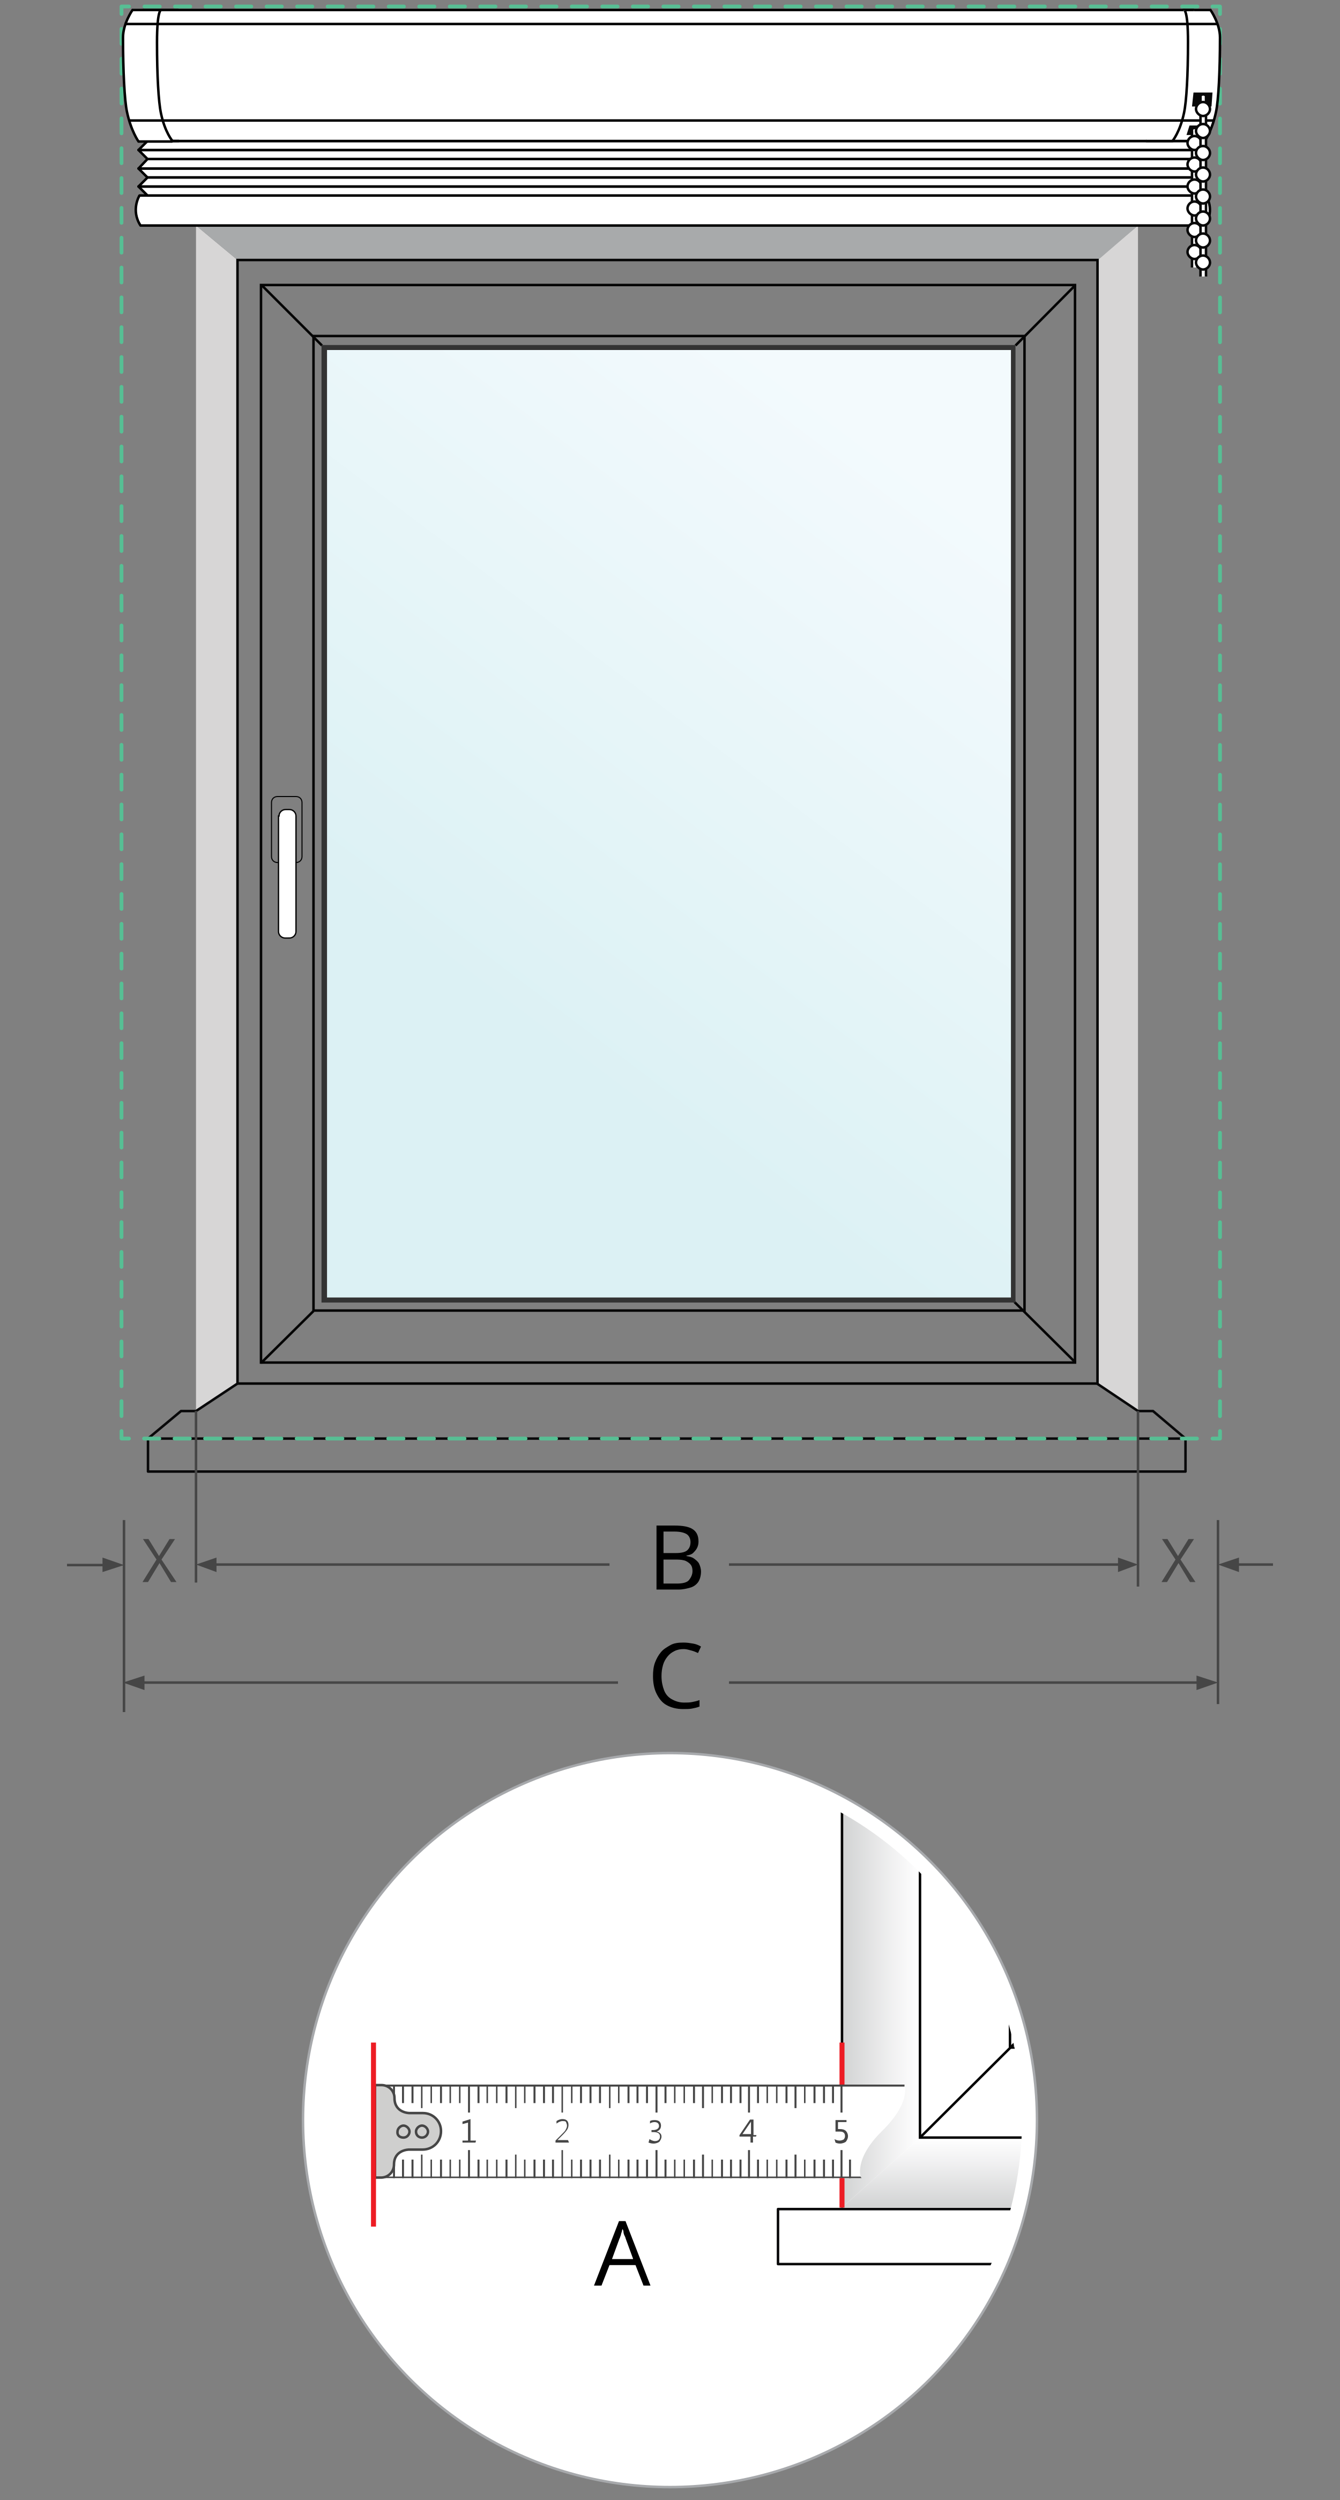 <?xml version="1.0" encoding="utf-8"?>
<!-- Generator: $$$/GeneralStr/196=Adobe Illustrator 27.6.0, SVG Export Plug-In . SVG Version: 6.00 Build 0)  -->
<svg version="1.1" id="Ebene_1" xmlns="http://www.w3.org/2000/svg" xmlns:xlink="http://www.w3.org/1999/xlink" x="0px" y="0px"
	 width="268px" height="500px" viewBox="0 0 268 500" style="enable-background:new 0 0 268 500;" xml:space="preserve">
<rect x="0" y="0" width="268" height="500" fill="#808080" stroke="none"/>
<style type="text/css">
	.st0{display:none;}
	.st1{display:inline;fill:#010101;stroke:#090909;stroke-width:0.25;stroke-miterlimit:10;}
	.st2{fill:url(#SVGID_1_);}
	.st3{fill:#D7D6D6;}
	.st4{fill:#A8AAAB;}
	.st5{fill:none;stroke:#050505;stroke-width:0.5;stroke-miterlimit:10;}
	.st6{fill:none;stroke:#050505;stroke-width:0.214;stroke-miterlimit:10;}
	.st7{fill:#FFFFFF;}
	.st8{fill:none;stroke:#050505;stroke-width:0.264;stroke-miterlimit:10;}
	.st9{fill:#333333;}
	.st10{fill:none;stroke:#09090A;stroke-width:0.5;stroke-linecap:round;stroke-linejoin:round;stroke-miterlimit:10;}
	.st11{fill:none;stroke:#57BF94;stroke-width:0.75;stroke-linecap:round;stroke-linejoin:round;}
	.st12{fill:none;stroke:#57BF94;stroke-width:0.75;stroke-linecap:round;stroke-linejoin:round;stroke-dasharray:2.983,2.983;}
	.st13{fill:none;stroke:#57BF94;stroke-width:0.75;stroke-linecap:round;stroke-linejoin:round;stroke-dasharray:3.052,3.052;}
	.st14{fill:none;stroke:#464646;stroke-width:0.5;stroke-miterlimit:10;}
	.st15{fill:#464646;}
	.st16{fill:#FFFFFF;stroke:#010101;stroke-width:0.5;stroke-miterlimit:10;}
	.st17{fill:#FFFFFF;stroke:#000000;stroke-width:0.5;stroke-linecap:round;stroke-linejoin:round;stroke-miterlimit:10;}
	.st18{fill:none;stroke:#010101;stroke-width:0.5;stroke-miterlimit:10;}
	.st19{fill:#090909;}
	.st20{fill:#FFFFFF;stroke:#090909;stroke-width:0.5;stroke-miterlimit:10;}
	.st21{clip-path:url(#SVGID_00000116225334746343003770000002230772958058513546_);}
	.st22{opacity:0.5;}
	.st23{fill:url(#SVGID_00000111162301472946398370000017288913485079808643_);}
	.st24{fill:url(#SVGID_00000062182424043121561250000011382485278296950971_);}
	.st25{clip-path:url(#SVGID_00000049192171969373715940000006941018923413207981_);}
	.st26{fill:#CFCFCE;}
	.st27{fill:none;stroke:#464646;stroke-width:0.5;}
	.st28{clip-path:url(#SVGID_00000020399241192218387280000016129044664972732545_);fill:none;stroke:#ED1C24;}
	.st29{clip-path:url(#SVGID_00000137840686293596954670000016989369057968170121_);fill:none;stroke:#ED1C24;}
	.st30{clip-path:url(#SVGID_00000112615115693083475930000013227145373212191392_);fill:none;stroke:#ED1C24;}
	.st31{fill:none;}
	.st32{fill:none;stroke:#A7A9AC;stroke-width:0.5;}
</style>
<g id="Ebene_2_00000111910046189208109520000009121842401287324342_" class="st0">
</g>
<g id="Ebene_3">
</g>
<g>
	<g>
		<g>
			<g>
				<g class="st0">
					<polygon class="st1" points="21.3,29.4 19,28.1 21.3,26.9 					"/>
				</g>
				<g class="st0">
					<polygon class="st1" points="218.2,29.4 220.5,28.1 218.2,26.9 					"/>
				</g>
			</g>
		</g>
	</g>
</g>
<g>
	
		<linearGradient id="SVGID_1_" gradientUnits="userSpaceOnUse" x1="103.111" y1="295.018" x2="185.517" y2="404.212" gradientTransform="matrix(1 0 0 -1 0 499.89)">
		<stop  offset="6.700000e-07" style="stop-color:#DCF1F4"/>
		<stop  offset="1" style="stop-color:#F3FAFD"/>
	</linearGradient>
	<path class="st2" d="M65.4,69.1v1.6v188.8h136.8v-0.7V70L65.4,69.1z"/>
</g>
<g>
	<polygon class="st3" points="219.4,276.7 227.6,282.2 227.6,45.1 219.4,52 	"/>
	<polygon class="st3" points="47.5,276.7 39.2,282.2 39.2,45.1 47.5,52 	"/>
	<polygon class="st4" points="47.5,52 39.2,45.1 227.6,45.1 219.6,52 	"/>
	<rect x="52.2" y="57" class="st5" width="162.8" height="215.5"/>
	<rect x="62.7" y="67.2" class="st5" width="142.2" height="194.9"/>
	<line class="st5" x1="215.1" y1="57" x2="203.1" y2="69.1"/>
	<line class="st5" x1="52.3" y1="57" x2="64.4" y2="69.1"/>
	<line class="st5" x1="202.9" y1="260.4" x2="215.1" y2="272.5"/>
	<g>
		<g>
			<path class="st6" d="M54.3,160.5c0-0.7,0.5-1.2,1.2-1.2h3.7c0.7,0,1.2,0.5,1.2,1.2v10.8c0,0.7-0.5,1.2-1.2,1.2h-3.7
				c-0.7,0-1.2-0.5-1.2-1.2V160.5z"/>
		</g>
		<g>
			<path class="st7" d="M55.8,163.2c0-0.7,0.6-1.3,1.3-1.3h0.8c0.7,0,1.3,0.6,1.3,1.3v23.1c0,0.7-0.6,1.3-1.3,1.3H57
				c-0.7,0-1.3-0.6-1.3-1.3V163.2z"/>
			<path class="st8" d="M55.8,163.2c0-0.7,0.6-1.3,1.3-1.3h0.8c0.7,0,1.3,0.6,1.3,1.3v23.1c0,0.7-0.6,1.3-1.3,1.3H57
				c-0.7,0-1.3-0.6-1.3-1.3V163.2z"/>
		</g>
	</g>
	<g>
		<path class="st9" d="M65.4,70h136.8v189.5H65.4L65.4,70 M64.3,69v191.5h138.8V69H64.3L64.3,69z"/>
	</g>
	<rect x="47.5" y="52" class="st5" width="172" height="224.7"/>
	<polyline class="st10" points="29.6,287.7 36.2,282.2 39.2,282.2 47.5,276.7 	"/>
	<polygon class="st10" points="138.4,287.7 237.1,287.7 237.1,294.3 135.8,294.3 133.8,294.3 29.6,294.3 29.6,287.7 133.8,287.7 	
		"/>
	<polyline class="st10" points="237.1,287.7 230.6,282.2 227.6,282.2 219.4,276.7 	"/>
</g>
<line class="st5" x1="62.7" y1="262.2" x2="52.2" y2="272.6"/>
<g>
	<g>
		<g>
			<g>
				<polyline class="st11" points="25.8,287.7 24.3,287.7 24.3,286.2 				"/>
				<line class="st12" x1="24.3" y1="283.2" x2="24.3" y2="4.3"/>
				<polyline class="st11" points="24.3,2.8 24.3,1.3 25.8,1.3 				"/>
				<line class="st13" x1="28.9" y1="1.3" x2="241" y2="1.3"/>
				<polyline class="st11" points="242.5,1.3 244,1.3 244,2.8 				"/>
				<line class="st12" x1="244" y1="5.8" x2="244" y2="284.7"/>
				<polyline class="st11" points="244,286.2 244,287.7 242.5,287.7 				"/>
				<line class="st13" x1="239.4" y1="287.7" x2="27.3" y2="287.7"/>
			</g>
		</g>
	</g>
</g>
<g>
	<g>
		<line class="st14" x1="145.8" y1="312.9" x2="224.2" y2="312.9"/>
		<line class="st14" x1="42.7" y1="312.9" x2="121.9" y2="312.9"/>
		<g>
			<polygon class="st15" points="43.3,314.4 39.2,312.9 43.3,311.5 			"/>
		</g>
		<g>
			<polygon class="st15" points="223.6,314.4 227.6,312.9 223.6,311.5 			"/>
		</g>
	</g>
</g>
<line class="st14" x1="39.2" y1="282.2" x2="39.2" y2="316.5"/>
<line class="st14" x1="24.8" y1="304" x2="24.8" y2="342.4"/>
<line class="st14" x1="227.6" y1="282.2" x2="227.6" y2="317.3"/>
<g>
	<g>
		<line class="st14" x1="145.8" y1="336.5" x2="240.1" y2="336.5"/>
		<line class="st14" x1="28" y1="336.5" x2="123.6" y2="336.5"/>
		<g>
			<polygon class="st15" points="28.9,338 24.6,336.5 28.9,335.1 			"/>
		</g>
		<g>
			<polygon class="st15" points="239.3,338 243.6,336.5 239.3,335.1 			"/>
		</g>
	</g>
</g>
<line class="st14" x1="243.6" y1="304" x2="243.6" y2="340.8"/>
<g>
	<line class="st14" x1="21.4" y1="313" x2="13.4" y2="313"/>
	<g>
		<polygon class="st15" points="20.5,311.5 24.8,313 20.5,314.4 		"/>
	</g>
</g>
<g>
	<line class="st14" x1="246.8" y1="312.9" x2="254.6" y2="312.9"/>
	<g>
		<polygon class="st15" points="247.8,314.4 243.6,312.9 247.8,311.5 		"/>
	</g>
</g>
<g>
	<path class="st15" d="M35.3,316.4h-1.1l-2.3-3.8l-2.3,3.8h-1.1l2.8-4.5l-2.7-4.1h1.1l2.1,3.4l2.1-3.4H35l-2.7,4.1L35.3,316.4z"/>
</g>
<g>
	<path class="st15" d="M239.1,316.4h-1.1l-2.3-3.8l-2.3,3.8h-1.1l2.8-4.5l-2.7-4.1h1.1l2.1,3.4l2.1-3.4h1.1l-2.7,4.1L239.1,316.4z"
		/>
</g>
<g>
	<g>
		<path class="st16" d="M236.5,2h5.6c0,0,1.9,2.7,1.9,5.5c0,6.6-0.3,12.6-0.8,14.9c-0.8,3.8-2.3,5.9-2.3,5.9H234"/>
		<path class="st17" d="M29.5,39.1h211.7c0,0,1.9,2.9-0.2,6h-92.5H122H28.1c-2-3.1-0.2-6-0.2-6h65.3"/>
		<g>
			<polygon class="st17" points="27.7,33.7 29.5,35.5 238.9,35.5 240.6,33.7 			"/>
			<polygon class="st17" points="27.7,33.7 29.5,31.8 238.9,31.8 240.6,33.7 			"/>
			<polygon class="st17" points="27.7,30 29.5,31.8 238.9,31.8 240.6,30 			"/>
			<polygon class="st17" points="27.7,30 29.5,28.2 238.9,28.2 240.6,30 			"/>
			<polygon class="st17" points="27.7,37.3 29.5,39.1 238.9,39.1 240.6,37.3 			"/>
			<polygon class="st17" points="27.7,37.3 29.5,35.5 238.9,35.5 240.6,37.3 			"/>
		</g>
		<polyline class="st16" points="239,28.2 31.1,28.2 27.2,25.8 26.5,21 28.8,2 238.8,2 		"/>
		<path class="st16" d="M236.8,2c0,0,0.8-0.1,0.8,6.4c0,6.6-0.3,11.9-0.8,14.2c-0.8,3.8-2.3,5.6-2.3,5.6h-5.3"/>
		<path class="st16" d="M32.1,2h-5.6c0,0-1.9,2.7-1.9,5.5c0,6.6,0.3,12.6,0.8,14.9c0.8,3.8,2.3,5.9,2.3,5.9h6.8"/>
		<path class="st18" d="M35.7,2h-3.5c0,0-0.8,0-0.8,6.5c0,6.6,0.3,11.9,0.8,14.2c0.8,3.8,2.3,5.5,2.3,5.5h1.3"/>
		<line class="st18" x1="25.9" y1="24.1" x2="242.7" y2="24.1"/>
		<line class="st18" x1="24.9" y1="4.8" x2="243.4" y2="4.8"/>
		<g>
			<polygon class="st19" points="240,27 237.3,27 237.9,25.1 240.3,25.1 			"/>
			<polygon class="st19" points="242.3,21.3 238.4,21.3 238.7,18.5 242.5,18.5 			"/>
			<polyline class="st20" points="238.4,53.5 238.4,46.1 239.5,46.1 239.5,53.5 			"/>
			<path class="st20" d="M239.5,25.8v20.7h-1.1V25.8C238.4,25.8,238.9,25.3,239.5,25.8z"/>
			<g>
				<g>
					<path class="st20" d="M238.9,27.2c0.8,0,1.4,0.7,1.4,1.4c0,0.8-0.7,1.4-1.4,1.4s-1.4-0.7-1.4-1.4S238.1,27.2,238.9,27.2z"/>
					<path class="st20" d="M238.9,31.5c0.8,0,1.4,0.7,1.4,1.4c0,0.8-0.7,1.4-1.4,1.4s-1.4-0.7-1.4-1.4S238.1,31.5,238.9,31.5z"/>
					<path class="st20" d="M238.9,35.9c0.8,0,1.4,0.7,1.4,1.4c0,0.8-0.7,1.4-1.4,1.4s-1.4-0.7-1.4-1.4
						C237.5,36.6,238.1,35.9,238.9,35.9z"/>
					<path class="st20" d="M238.9,40.3c0.8,0,1.4,0.7,1.4,1.4c0,0.8-0.7,1.4-1.4,1.4s-1.4-0.7-1.4-1.4S238.1,40.3,238.9,40.3z"/>
					<path class="st20" d="M238.9,44.6c0.8,0,1.4,0.7,1.4,1.4c0,0.8-0.7,1.4-1.4,1.4s-1.4-0.7-1.4-1.4
						C237.5,45.3,238.1,44.6,238.9,44.6z"/>
					<path class="st20" d="M238.9,49c0.8,0,1.4,0.7,1.4,1.4c0,0.8-0.7,1.4-1.4,1.4s-1.4-0.7-1.4-1.4S238.1,49,238.9,49z"/>
				</g>
			</g>
			<polyline class="st20" points="240.1,55.3 240.1,39.3 241.2,39.3 241.2,55.3 			"/>
			<path class="st20" d="M241.2,19.1v20.7h-1.1V19.1C240.1,19.1,240.6,18.6,241.2,19.1z"/>
			<g>
				<g>
					<path class="st20" d="M240.6,20.4c0.8,0,1.4,0.7,1.4,1.4c0,0.8-0.7,1.4-1.4,1.4s-1.4-0.7-1.4-1.4S239.8,20.4,240.6,20.4z"/>
					<path class="st20" d="M240.6,24.8c0.8,0,1.4,0.7,1.4,1.4s-0.7,1.4-1.4,1.4s-1.4-0.7-1.4-1.4S239.8,24.8,240.6,24.8z"/>
					<path class="st20" d="M240.6,29.2c0.8,0,1.4,0.7,1.4,1.4c0,0.8-0.7,1.4-1.4,1.4s-1.4-0.7-1.4-1.4
						C239.2,29.8,239.8,29.2,240.6,29.2z"/>
					<path class="st20" d="M240.6,33.5c0.8,0,1.4,0.7,1.4,1.4c0,0.8-0.7,1.4-1.4,1.4s-1.4-0.7-1.4-1.4S239.8,33.5,240.6,33.5z"/>
					<path class="st20" d="M240.6,37.9c0.8,0,1.4,0.7,1.4,1.4c0,0.8-0.7,1.4-1.4,1.4s-1.4-0.7-1.4-1.4
						C239.2,38.6,239.8,37.9,240.6,37.9z"/>
					<path class="st20" d="M240.6,42.3c0.8,0,1.4,0.7,1.4,1.4c0,0.8-0.7,1.4-1.4,1.4s-1.4-0.7-1.4-1.4S239.8,42.3,240.6,42.3z"/>
					<path class="st20" d="M240.6,46.7c0.8,0,1.4,0.7,1.4,1.4c0,0.8-0.7,1.4-1.4,1.4s-1.4-0.7-1.4-1.4S239.8,46.7,240.6,46.7z"/>
					<path class="st20" d="M240.6,51.1c0.8,0,1.4,0.7,1.4,1.4c0,0.8-0.7,1.4-1.4,1.4s-1.4-0.7-1.4-1.4S239.8,51.1,240.6,51.1z"/>
				</g>
			</g>
		</g>
	</g>
</g>
<g>
	<circle id="XMLID_00000041998643912979139290000003667019607094362763_" class="st7" cx="134" cy="424" r="73.4"/>
</g>
<g>
	<defs>
		<circle id="SVGID_00000021079241367481527480000015580314255703820466_" cx="134" cy="424" r="73.4"/>
	</defs>
	<clipPath id="SVGID_00000067202583485691275580000011812584516764797365_">
		<use xlink:href="#SVGID_00000021079241367481527480000015580314255703820466_"  style="overflow:visible;"/>
	</clipPath>
	<g style="clip-path:url(#SVGID_00000067202583485691275580000011812584516764797365_);">
		<g class="st22">
			
				<linearGradient id="SVGID_00000173153063002757786020000008654094456233629345_" gradientUnits="userSpaceOnUse" x1="2045.713" y1="1765.664" x2="2045.713" y2="1781.198" gradientTransform="matrix(0 1 1 0 -1597.246 -1644.481)">
				<stop  offset="0" style="stop-color:#A5A7A8"/>
				<stop  offset="0.672" style="stop-color:#E5E5E6"/>
				<stop  offset="1" style="stop-color:#FFFFFF"/>
			</linearGradient>
			<polygon style="fill:url(#SVGID_00000173153063002757786020000008654094456233629345_);" points="184,370.9 184,427.5 
				168.4,441.5 168.4,361 			"/>
			
				<linearGradient id="SVGID_00000152241488293996723540000002703410263112599699_" gradientUnits="userSpaceOnUse" x1="187.935" y1="576.3" x2="187.935" y2="590.248" gradientTransform="matrix(1 0 0 -1 0 1017.78)">
				<stop  offset="0" style="stop-color:#A5A7A8"/>
				<stop  offset="0.672" style="stop-color:#E5E5E6"/>
				<stop  offset="1" style="stop-color:#FFFFFF"/>
			</linearGradient>
			<polyline style="fill:url(#SVGID_00000152241488293996723540000002703410263112599699_);" points="204.8,441.5 168.4,441.5 
				184,427.5 207.4,427.5 			"/>
		</g>
		<polyline class="st10" points="199.6,452.8 155.6,452.8 155.6,441.8 204,441.8 		"/>
		<polyline class="st5" points="206.5,427.5 184,427.5 184,372.1 		"/>
		<line class="st5" x1="168.4" y1="441.5" x2="168.4" y2="361"/>
		<polyline class="st5" points="204,409.5 202,409.5 202,400.4 		"/>
		<line class="st5" x1="205.1" y1="406.5" x2="184.1" y2="427.4"/>
	</g>
</g>
<g>
	<defs>
		<circle id="SVGID_00000153672384827543533340000008753923185421258898_" cx="134" cy="424" r="73.4"/>
	</defs>
	<clipPath id="SVGID_00000085941312774028602410000000268274329575982735_">
		<use xlink:href="#SVGID_00000153672384827543533340000008753923185421258898_"  style="overflow:visible;"/>
	</clipPath>
	<g style="clip-path:url(#SVGID_00000085941312774028602410000000268274329575982735_);">
		<path class="st7" d="M172.2,435.6H75.1v-18.9l105.8,0.3c0,0,1.4,3.4-4.5,9.2C170.6,431.9,172.2,435.6,172.2,435.6z"/>
		<rect x="74.8" y="416.9" class="st15" width="0.4" height="18.8"/>
		<rect x="93.6" y="416.9" class="st15" width="0.4" height="5.6"/>
		<rect x="84.2" y="416.9" class="st15" width="0.3" height="4.7"/>
		<rect x="86.1" y="416.9" class="st15" width="0.3" height="3.7"/>
		<rect x="89.9" y="416.9" class="st15" width="0.3" height="3.7"/>
		<rect x="88" y="416.9" class="st15" width="0.4" height="3.7"/>
		<rect x="91.8" y="416.9" class="st15" width="0.3" height="3.7"/>
		<rect x="82.3" y="416.9" class="st15" width="0.4" height="3.7"/>
		<rect x="80.4" y="416.9" class="st15" width="0.4" height="3.7"/>
		<rect x="78.6" y="416.9" class="st15" width="0.4" height="3.7"/>
		<rect x="76.7" y="416.9" class="st15" width="0.3" height="3.7"/>
		<rect x="112.3" y="416.9" class="st15" width="0.3" height="5.6"/>
		<rect x="103" y="416.9" class="st15" width="0.3" height="4.7"/>
		<rect x="104.8" y="416.9" class="st15" width="0.3" height="3.7"/>
		<rect x="108.6" y="416.9" class="st15" width="0.4" height="3.7"/>
		<rect x="106.7" y="416.9" class="st15" width="0.4" height="3.7"/>
		<rect x="110.4" y="416.9" class="st15" width="0.4" height="3.7"/>
		<rect x="101.1" y="416.9" class="st15" width="0.4" height="3.7"/>
		<rect x="99.2" y="416.9" class="st15" width="0.3" height="3.7"/>
		<rect x="97.3" y="416.9" class="st15" width="0.3" height="3.7"/>
		<rect x="95.5" y="416.9" class="st15" width="0.4" height="3.7"/>
		<rect x="131.1" y="416.9" class="st15" width="0.4" height="5.6"/>
		<rect x="121.8" y="416.9" class="st15" width="0.3" height="4.7"/>
		<rect x="123.6" y="416.9" class="st15" width="0.3" height="3.7"/>
		<rect x="127.3" y="416.9" class="st15" width="0.4" height="3.7"/>
		<rect x="125.5" y="416.9" class="st15" width="0.4" height="3.7"/>
		<rect x="129.2" y="416.9" class="st15" width="0.4" height="3.7"/>
		<rect x="119.8" y="416.9" class="st15" width="0.4" height="3.7"/>
		<rect x="117.9" y="416.9" class="st15" width="0.4" height="3.7"/>
		<rect x="116" y="416.9" class="st15" width="0.4" height="3.7"/>
		<rect x="114.2" y="416.9" class="st15" width="0.3" height="3.7"/>
		<rect x="140.4" y="416.9" class="st15" width="0.4" height="4.7"/>
		<rect x="142.3" y="416.9" class="st15" width="0.3" height="3.7"/>
		<rect x="146" y="416.9" class="st15" width="0.4" height="3.7"/>
		<rect x="144.2" y="416.9" class="st15" width="0.4" height="3.7"/>
		<rect x="138.6" y="416.9" class="st15" width="0.4" height="3.7"/>
		<rect x="136.7" y="416.9" class="st15" width="0.3" height="3.7"/>
		<rect x="134.8" y="416.9" class="st15" width="0.3" height="3.7"/>
		<rect x="132.9" y="416.9" class="st15" width="0.4" height="3.7"/>
		<rect x="93.6" y="430" class="st15" width="0.4" height="5.6"/>
		<rect x="84.2" y="430.9" class="st15" width="0.3" height="4.7"/>
		<rect x="86.1" y="431.9" class="st15" width="0.3" height="3.7"/>
		<rect x="89.9" y="431.9" class="st15" width="0.3" height="3.7"/>
		<rect x="88" y="431.9" class="st15" width="0.4" height="3.7"/>
		<rect x="91.8" y="431.9" class="st15" width="0.3" height="3.7"/>
		<rect x="82.3" y="431.9" class="st15" width="0.4" height="3.7"/>
		<rect x="80.4" y="431.9" class="st15" width="0.4" height="3.7"/>
		<rect x="78.6" y="431.9" class="st15" width="0.4" height="3.7"/>
		<rect x="76.7" y="431.9" class="st15" width="0.3" height="3.7"/>
		<rect x="112.3" y="430" class="st15" width="0.3" height="5.6"/>
		<rect x="103" y="430.9" class="st15" width="0.3" height="4.7"/>
		<rect x="104.8" y="431.9" class="st15" width="0.3" height="3.7"/>
		<rect x="108.6" y="431.9" class="st15" width="0.4" height="3.7"/>
		<rect x="106.7" y="431.9" class="st15" width="0.4" height="3.7"/>
		<rect x="110.4" y="431.9" class="st15" width="0.4" height="3.7"/>
		<rect x="101.1" y="431.9" class="st15" width="0.4" height="3.7"/>
		<rect x="99.2" y="431.9" class="st15" width="0.3" height="3.7"/>
		<rect x="97.3" y="431.9" class="st15" width="0.3" height="3.7"/>
		<rect x="95.5" y="431.9" class="st15" width="0.4" height="3.7"/>
		<rect x="131.1" y="430" class="st15" width="0.4" height="5.6"/>
		<rect x="121.8" y="430.9" class="st15" width="0.3" height="4.7"/>
		<rect x="123.6" y="431.9" class="st15" width="0.3" height="3.7"/>
		<rect x="127.3" y="431.9" class="st15" width="0.4" height="3.7"/>
		<rect x="125.5" y="431.9" class="st15" width="0.4" height="3.7"/>
		<rect x="129.2" y="431.9" class="st15" width="0.4" height="3.7"/>
		<rect x="119.8" y="431.9" class="st15" width="0.4" height="3.7"/>
		<rect x="117.9" y="431.9" class="st15" width="0.4" height="3.7"/>
		<rect x="116" y="431.9" class="st15" width="0.4" height="3.7"/>
		<rect x="114.2" y="431.9" class="st15" width="0.3" height="3.7"/>
		<rect x="140.4" y="430.9" class="st15" width="0.4" height="4.7"/>
		<rect x="142.3" y="431.9" class="st15" width="0.3" height="3.7"/>
		<rect x="146" y="431.9" class="st15" width="0.4" height="3.7"/>
		<rect x="147.9" y="416.9" class="st15" width="0.4" height="3.7"/>
		<rect x="147.9" y="431.9" class="st15" width="0.4" height="3.7"/>
		<rect x="144.2" y="431.9" class="st15" width="0.4" height="3.7"/>
		<rect x="138.6" y="431.9" class="st15" width="0.4" height="3.7"/>
		<rect x="136.7" y="431.9" class="st15" width="0.3" height="3.7"/>
		<rect x="134.8" y="431.9" class="st15" width="0.3" height="3.7"/>
		<rect x="132.9" y="431.9" class="st15" width="0.4" height="3.7"/>
		<rect x="74.8" y="416.9" class="st15" width="106.1" height="0.4"/>
		<polygon class="st15" points="74.8,435.3 172.1,435.3 172.3,435.6 74.8,435.6 		"/>
		<rect x="149.6" y="416.9" class="st15" width="0.4" height="5.6"/>
		<rect x="149.6" y="430" class="st15" width="0.4" height="5.6"/>
		<rect x="158.9" y="416.9" class="st15" width="0.4" height="4.7"/>
		<rect x="160.8" y="416.9" class="st15" width="0.3" height="3.7"/>
		<rect x="164.6" y="416.9" class="st15" width="0.4" height="3.7"/>
		<rect x="162.7" y="416.9" class="st15" width="0.4" height="3.7"/>
		<rect x="157.1" y="416.9" class="st15" width="0.4" height="3.7"/>
		<rect x="155.2" y="416.9" class="st15" width="0.3" height="3.7"/>
		<rect x="153.3" y="416.9" class="st15" width="0.3" height="3.7"/>
		<rect x="151.4" y="416.9" class="st15" width="0.4" height="3.7"/>
		<rect x="158.9" y="430.9" class="st15" width="0.4" height="4.7"/>
		<rect x="160.8" y="431.9" class="st15" width="0.3" height="3.7"/>
		<rect x="164.6" y="431.9" class="st15" width="0.4" height="3.7"/>
		<rect x="166.4" y="416.9" class="st15" width="0.4" height="3.7"/>
		<rect x="166.4" y="431.9" class="st15" width="0.4" height="3.7"/>
		<rect x="169.8" y="431.9" class="st15" width="0.4" height="3.7"/>
		<rect x="162.7" y="431.9" class="st15" width="0.4" height="3.7"/>
		<rect x="157.1" y="431.9" class="st15" width="0.4" height="3.7"/>
		<rect x="155.2" y="431.9" class="st15" width="0.3" height="3.7"/>
		<rect x="153.3" y="431.9" class="st15" width="0.3" height="3.7"/>
		<rect x="151.4" y="431.9" class="st15" width="0.4" height="3.7"/>
		<rect x="168.1" y="416.9" class="st15" width="0.4" height="5.6"/>
		<rect x="168.1" y="430" class="st15" width="0.4" height="5.6"/>
		<path class="st26" d="M88.2,426.2c0-2-1.6-3.6-3.6-3.6h-2.7c0,0-3,0-3-3c0-1.5-1.2-2.6-2.6-2.6H75v5.5v7.5v5.5h1.2
			c1.5,0,2.6-1.2,2.6-2.6c0-3,3-3,3-3h2.7C86.6,429.9,88.2,428.3,88.2,426.2"/>
		<path class="st27" d="M88.2,426.2c0-2-1.6-3.6-3.6-3.6h-2.7c0,0-3,0-3-3c0-1.5-1.2-2.6-2.6-2.6H75v5.5v7.5v5.5h1.2
			c1.5,0,2.6-1.2,2.6-2.6c0-3,3-3,3-3h2.7C86.6,429.9,88.2,428.3,88.2,426.2z"/>
		<path class="st26" d="M84.4,427.5c0.7,0,1.2-0.6,1.2-1.2s-0.6-1.2-1.2-1.2s-1.2,0.6-1.2,1.2C83.2,427,83.7,427.5,84.4,427.5"/>
		<path class="st27" d="M84.4,427.5c0.7,0,1.2-0.6,1.2-1.2s-0.6-1.2-1.2-1.2s-1.2,0.6-1.2,1.2C83.2,427,83.7,427.5,84.4,427.5z"/>
		<path class="st26" d="M80.7,427.5c0.7,0,1.2-0.6,1.2-1.2s-0.6-1.2-1.2-1.2s-1.2,0.6-1.2,1.2C79.4,427,79.9,427.5,80.7,427.5"/>
		<path class="st27" d="M80.7,427.5c0.7,0,1.2-0.6,1.2-1.2s-0.6-1.2-1.2-1.2s-1.2,0.6-1.2,1.2C79.4,427,79.9,427.5,80.7,427.5z"/>
		<g>
			<path class="st15" d="M151.2,427.3h-0.6v1.2h-0.5v-1.2h-2.2V427l2.1-3.1h0.7v3.1h0.6L151.2,427.3L151.2,427.3z M150.2,426.9v-2.1
				c0-0.2,0-0.3,0-0.5l0,0c0,0-0.1,0.2-0.2,0.3l-1.5,2.2H150.2L150.2,426.9z"/>
		</g>
		<g>
			<path class="st15" d="M166.9,427.8c0.3,0.2,0.7,0.3,1,0.3s0.6-0.1,0.8-0.2c0.2-0.2,0.3-0.4,0.3-0.7s-0.1-0.6-0.3-0.7
				c-0.2-0.2-0.5-0.2-0.9-0.2c-0.1,0-0.3,0-0.7,0v-2.3h2.2v0.4h-1.7v1.4c0.2,0,0.3,0,0.4,0c0.5,0,0.9,0.1,1.2,0.4
				c0.2,0.2,0.4,0.6,0.4,1c0,0.5-0.2,0.8-0.4,1.1c-0.2,0.2-0.7,0.4-1.2,0.4c-0.4,0-0.7-0.1-0.9-0.2L166.9,427.8L166.9,427.8z"/>
		</g>
		<g>
			<path class="st15" d="M129.9,427.8c0.3,0.2,0.7,0.4,1.1,0.4c0.3,0,0.6-0.1,0.7-0.2c0.2-0.2,0.3-0.4,0.3-0.7
				c0-0.6-0.4-0.9-1.3-0.9h-0.4V426h0.3c0.7,0,1.2-0.3,1.2-0.8c0-0.5-0.3-0.8-0.9-0.8c-0.3,0-0.7,0.1-0.9,0.3v-0.5
				c0.3-0.2,0.7-0.2,1-0.2c0.3,0,0.7,0.1,0.9,0.3c0.2,0.2,0.3,0.5,0.3,0.8c0,0.6-0.3,1-0.9,1.2l0,0c0.3,0,0.6,0.2,0.7,0.3
				c0.2,0.2,0.3,0.4,0.3,0.7c0,0.4-0.2,0.7-0.4,1c-0.2,0.2-0.7,0.4-1.2,0.4c-0.4,0-0.7-0.1-1-0.2L129.9,427.8L129.9,427.8z"/>
		</g>
		<g>
			<path class="st15" d="M113.8,428.5h-2.7v-0.4l1.3-1.3c0.4-0.4,0.7-0.7,0.8-1c0.1-0.2,0.2-0.4,0.2-0.7c0-0.2-0.1-0.5-0.2-0.7
				s-0.3-0.2-0.7-0.2c-0.4,0-0.8,0.2-1.2,0.5v-0.5c0.3-0.2,0.7-0.4,1.2-0.4c0.4,0,0.7,0.1,0.9,0.3c0.2,0.2,0.3,0.5,0.3,0.9
				c0,0.3-0.1,0.6-0.2,0.8s-0.5,0.7-0.9,1.1l-1.1,1.1l0,0h2.1L113.8,428.5L113.8,428.5z"/>
		</g>
		<g>
			<path class="st15" d="M95.1,428.5h-2.6v-0.4h1.1v-3.6l-1.1,0.3v-0.5l1.6-0.5v4.3h1.1L95.1,428.5L95.1,428.5z"/>
		</g>
	</g>
</g>
<g>
	<defs>
		<circle id="SVGID_00000157309073426555918440000015210180835343775136_" cx="134" cy="424" r="73.4"/>
	</defs>
	<clipPath id="SVGID_00000067957200805342398190000003096597543016206757_">
		<use xlink:href="#SVGID_00000157309073426555918440000015210180835343775136_"  style="overflow:visible;"/>
	</clipPath>
	
		<line style="clip-path:url(#SVGID_00000067957200805342398190000003096597543016206757_);fill:none;stroke:#ED1C24;" x1="74.7" y1="408.5" x2="74.7" y2="445.3"/>
</g>
<g>
	<defs>
		<circle id="SVGID_00000078742857421060083410000001786584717995916982_" cx="134" cy="424" r="73.4"/>
	</defs>
	<clipPath id="SVGID_00000070092077722369592990000013230057412532893315_">
		<use xlink:href="#SVGID_00000078742857421060083410000001786584717995916982_"  style="overflow:visible;"/>
	</clipPath>
	
		<line style="clip-path:url(#SVGID_00000070092077722369592990000013230057412532893315_);fill:none;stroke:#ED1C24;" x1="168.4" y1="408.5" x2="168.4" y2="416.9"/>
</g>
<g>
	<defs>
		<circle id="SVGID_00000107584186198084712800000012245110486719789754_" cx="134" cy="424" r="73.4"/>
	</defs>
	<clipPath id="SVGID_00000110440839592708334350000017996619552471960704_">
		<use xlink:href="#SVGID_00000107584186198084712800000012245110486719789754_"  style="overflow:visible;"/>
	</clipPath>
	
		<line style="clip-path:url(#SVGID_00000110440839592708334350000017996619552471960704_);fill:none;stroke:#ED1C24;" x1="168.4" y1="435.6" x2="168.4" y2="441.5"/>
</g>
<g>
	<defs>
		<circle id="SVGID_00000163784140531853483990000011103389546708294314_" cx="134" cy="424" r="73.4"/>
	</defs>
	<clipPath id="SVGID_00000067920944545845520160000003759669860796129164_">
		<use xlink:href="#SVGID_00000163784140531853483990000011103389546708294314_"  style="overflow:visible;"/>
	</clipPath>
</g>
<g>
	<defs>
		<circle id="SVGID_00000150788185104401168460000001457436186539991196_" cx="134" cy="424" r="73.4"/>
	</defs>
	<clipPath id="SVGID_00000043438021942677752160000005715326751316238467_">
		<use xlink:href="#SVGID_00000150788185104401168460000001457436186539991196_"  style="overflow:visible;"/>
	</clipPath>
</g>
<g>
	<defs>
		<circle id="SVGID_00000073703616185453537240000007410606130848279725_" cx="134" cy="424" r="73.4"/>
	</defs>
	<clipPath id="SVGID_00000040558079036393642730000009415282767265492137_">
		<use xlink:href="#SVGID_00000073703616185453537240000007410606130848279725_"  style="overflow:visible;"/>
	</clipPath>
</g>
<g>
	<defs>
		<circle id="SVGID_00000109715803839894803330000011965916222868866996_" cx="134" cy="424" r="73.4"/>
	</defs>
	<clipPath id="SVGID_00000019679954390245945330000005940119580932337336_">
		<use xlink:href="#SVGID_00000109715803839894803330000011965916222868866996_"  style="overflow:visible;"/>
	</clipPath>
</g>
<g>
	<defs>
		<circle id="SVGID_00000156563920502651070270000017959320070021737407_" cx="134" cy="424" r="73.4"/>
	</defs>
	<clipPath id="SVGID_00000181068590194910118120000010777198401854897592_">
		<use xlink:href="#SVGID_00000156563920502651070270000017959320070021737407_"  style="overflow:visible;"/>
	</clipPath>
</g>
<circle class="st31" cx="134" cy="424" r="73.4"/>
<g>
	<defs>
		<circle id="SVGID_00000108305689832960722260000011636837627339216518_" cx="134" cy="424" r="73.4"/>
	</defs>
	<clipPath id="SVGID_00000069393450943289084390000012637069434169255082_">
		<use xlink:href="#SVGID_00000108305689832960722260000011636837627339216518_"  style="overflow:visible;"/>
	</clipPath>
</g>
<g>
	<defs>
		<circle id="SVGID_00000075136704386691125520000004138231232243502226_" cx="134" cy="424" r="73.4"/>
	</defs>
	<clipPath id="SVGID_00000135658731767728033180000013275026714133984953_">
		<use xlink:href="#SVGID_00000075136704386691125520000004138231232243502226_"  style="overflow:visible;"/>
	</clipPath>
</g>
<g>
	<defs>
		<circle id="SVGID_00000169553948156021511910000014615954687106528675_" cx="134" cy="424" r="73.4"/>
	</defs>
	<clipPath id="SVGID_00000096747679281248963140000009368421530282810801_">
		<use xlink:href="#SVGID_00000169553948156021511910000014615954687106528675_"  style="overflow:visible;"/>
	</clipPath>
</g>
<g>
	<defs>
		<circle id="SVGID_00000138531041290424092880000017160811845623198379_" cx="134" cy="424" r="73.4"/>
	</defs>
	<clipPath id="SVGID_00000082356637971084043800000012341552846941638026_">
		<use xlink:href="#SVGID_00000138531041290424092880000017160811845623198379_"  style="overflow:visible;"/>
	</clipPath>
</g>
<g>
	<defs>
		<circle id="SVGID_00000018921065650575120370000004030112782616932514_" cx="134" cy="424" r="73.4"/>
	</defs>
	<clipPath id="SVGID_00000057119439054719939580000001737502538501365135_">
		<use xlink:href="#SVGID_00000018921065650575120370000004030112782616932514_"  style="overflow:visible;"/>
	</clipPath>
</g>
<g id="XMLID_00000041995040067148492860000003548652625778388383_">
	<path class="st7" d="M134,353.6c38.8,0,70.4,31.6,70.4,70.4s-31.6,70.4-70.4,70.4S63.6,462.9,63.6,424S95.2,353.6,134,353.6
		 M134,350.6c-40.6,0-73.4,32.9-73.4,73.4c0,40.6,32.9,73.4,73.4,73.4s73.4-32.9,73.4-73.4C207.4,383.5,174.6,350.6,134,350.6
		L134,350.6z"/>
</g>
<circle id="XMLID_00000013907194467763084860000009283557523502626479_" class="st32" cx="134" cy="424" r="73.4"/>
<g>
	<path d="M136.8,329.8c-0.7,0-1.3,0.1-1.9,0.4s-1,0.6-1.4,1.1s-0.7,1-0.9,1.7s-0.3,1.4-0.3,2.2c0,1.1,0.2,2,0.5,2.8s0.8,1.4,1.5,1.8
		s1.5,0.7,2.5,0.7c0.6,0,1.1,0,1.6-0.1s1-0.2,1.5-0.4v1.3c-0.5,0.2-1,0.3-1.5,0.4s-1.1,0.1-1.8,0.1c-1.3,0-2.4-0.3-3.3-0.8
		s-1.5-1.3-2-2.3s-0.7-2.2-0.7-3.5c0-1,0.1-1.9,0.4-2.7s0.7-1.5,1.2-2.1s1.2-1,1.9-1.4s1.6-0.5,2.6-0.5c0.7,0,1.3,0.1,1.9,0.2
		s1.1,0.3,1.6,0.6l-0.6,1.3c-0.4-0.2-0.9-0.4-1.3-0.5S137.3,329.8,136.8,329.8z"/>
</g>
<g>
	<path d="M131.3,305.1h3.6c1.6,0,2.8,0.2,3.6,0.7s1.2,1.3,1.2,2.5c0,0.5-0.1,0.9-0.3,1.3s-0.5,0.7-0.8,1s-0.8,0.4-1.3,0.5v0.1
		c0.6,0.1,1.1,0.2,1.5,0.5s0.8,0.6,1,1s0.4,1,0.4,1.6c0,0.8-0.2,1.5-0.5,2s-0.9,1-1.6,1.2s-1.5,0.4-2.4,0.4h-4.4V305.1z
		 M132.7,310.6h2.5c1.1,0,1.9-0.2,2.3-0.6s0.6-0.9,0.6-1.6c0-0.7-0.3-1.3-0.8-1.6s-1.3-0.5-2.4-0.5h-2.2V310.6z M132.7,311.9v4.8
		h2.7c1.1,0,2-0.2,2.4-0.7s0.7-1.1,0.7-1.8c0-0.5-0.1-0.9-0.3-1.2s-0.6-0.6-1-0.8s-1.1-0.3-1.9-0.3H132.7z"/>
</g>
<g>
	<path d="M128.7,457.1l-1.6-4.1h-5.2l-1.6,4.1h-1.5l5-12.9h1.3l5,12.9H128.7z M126.6,451.7l-1.5-4.1c0-0.1-0.1-0.3-0.2-0.5
		s-0.2-0.5-0.2-0.7s-0.1-0.5-0.2-0.6c-0.1,0.2-0.1,0.5-0.2,0.7s-0.1,0.5-0.2,0.7s-0.1,0.4-0.2,0.5l-1.5,4.1H126.6z"/>
</g>
</svg>
